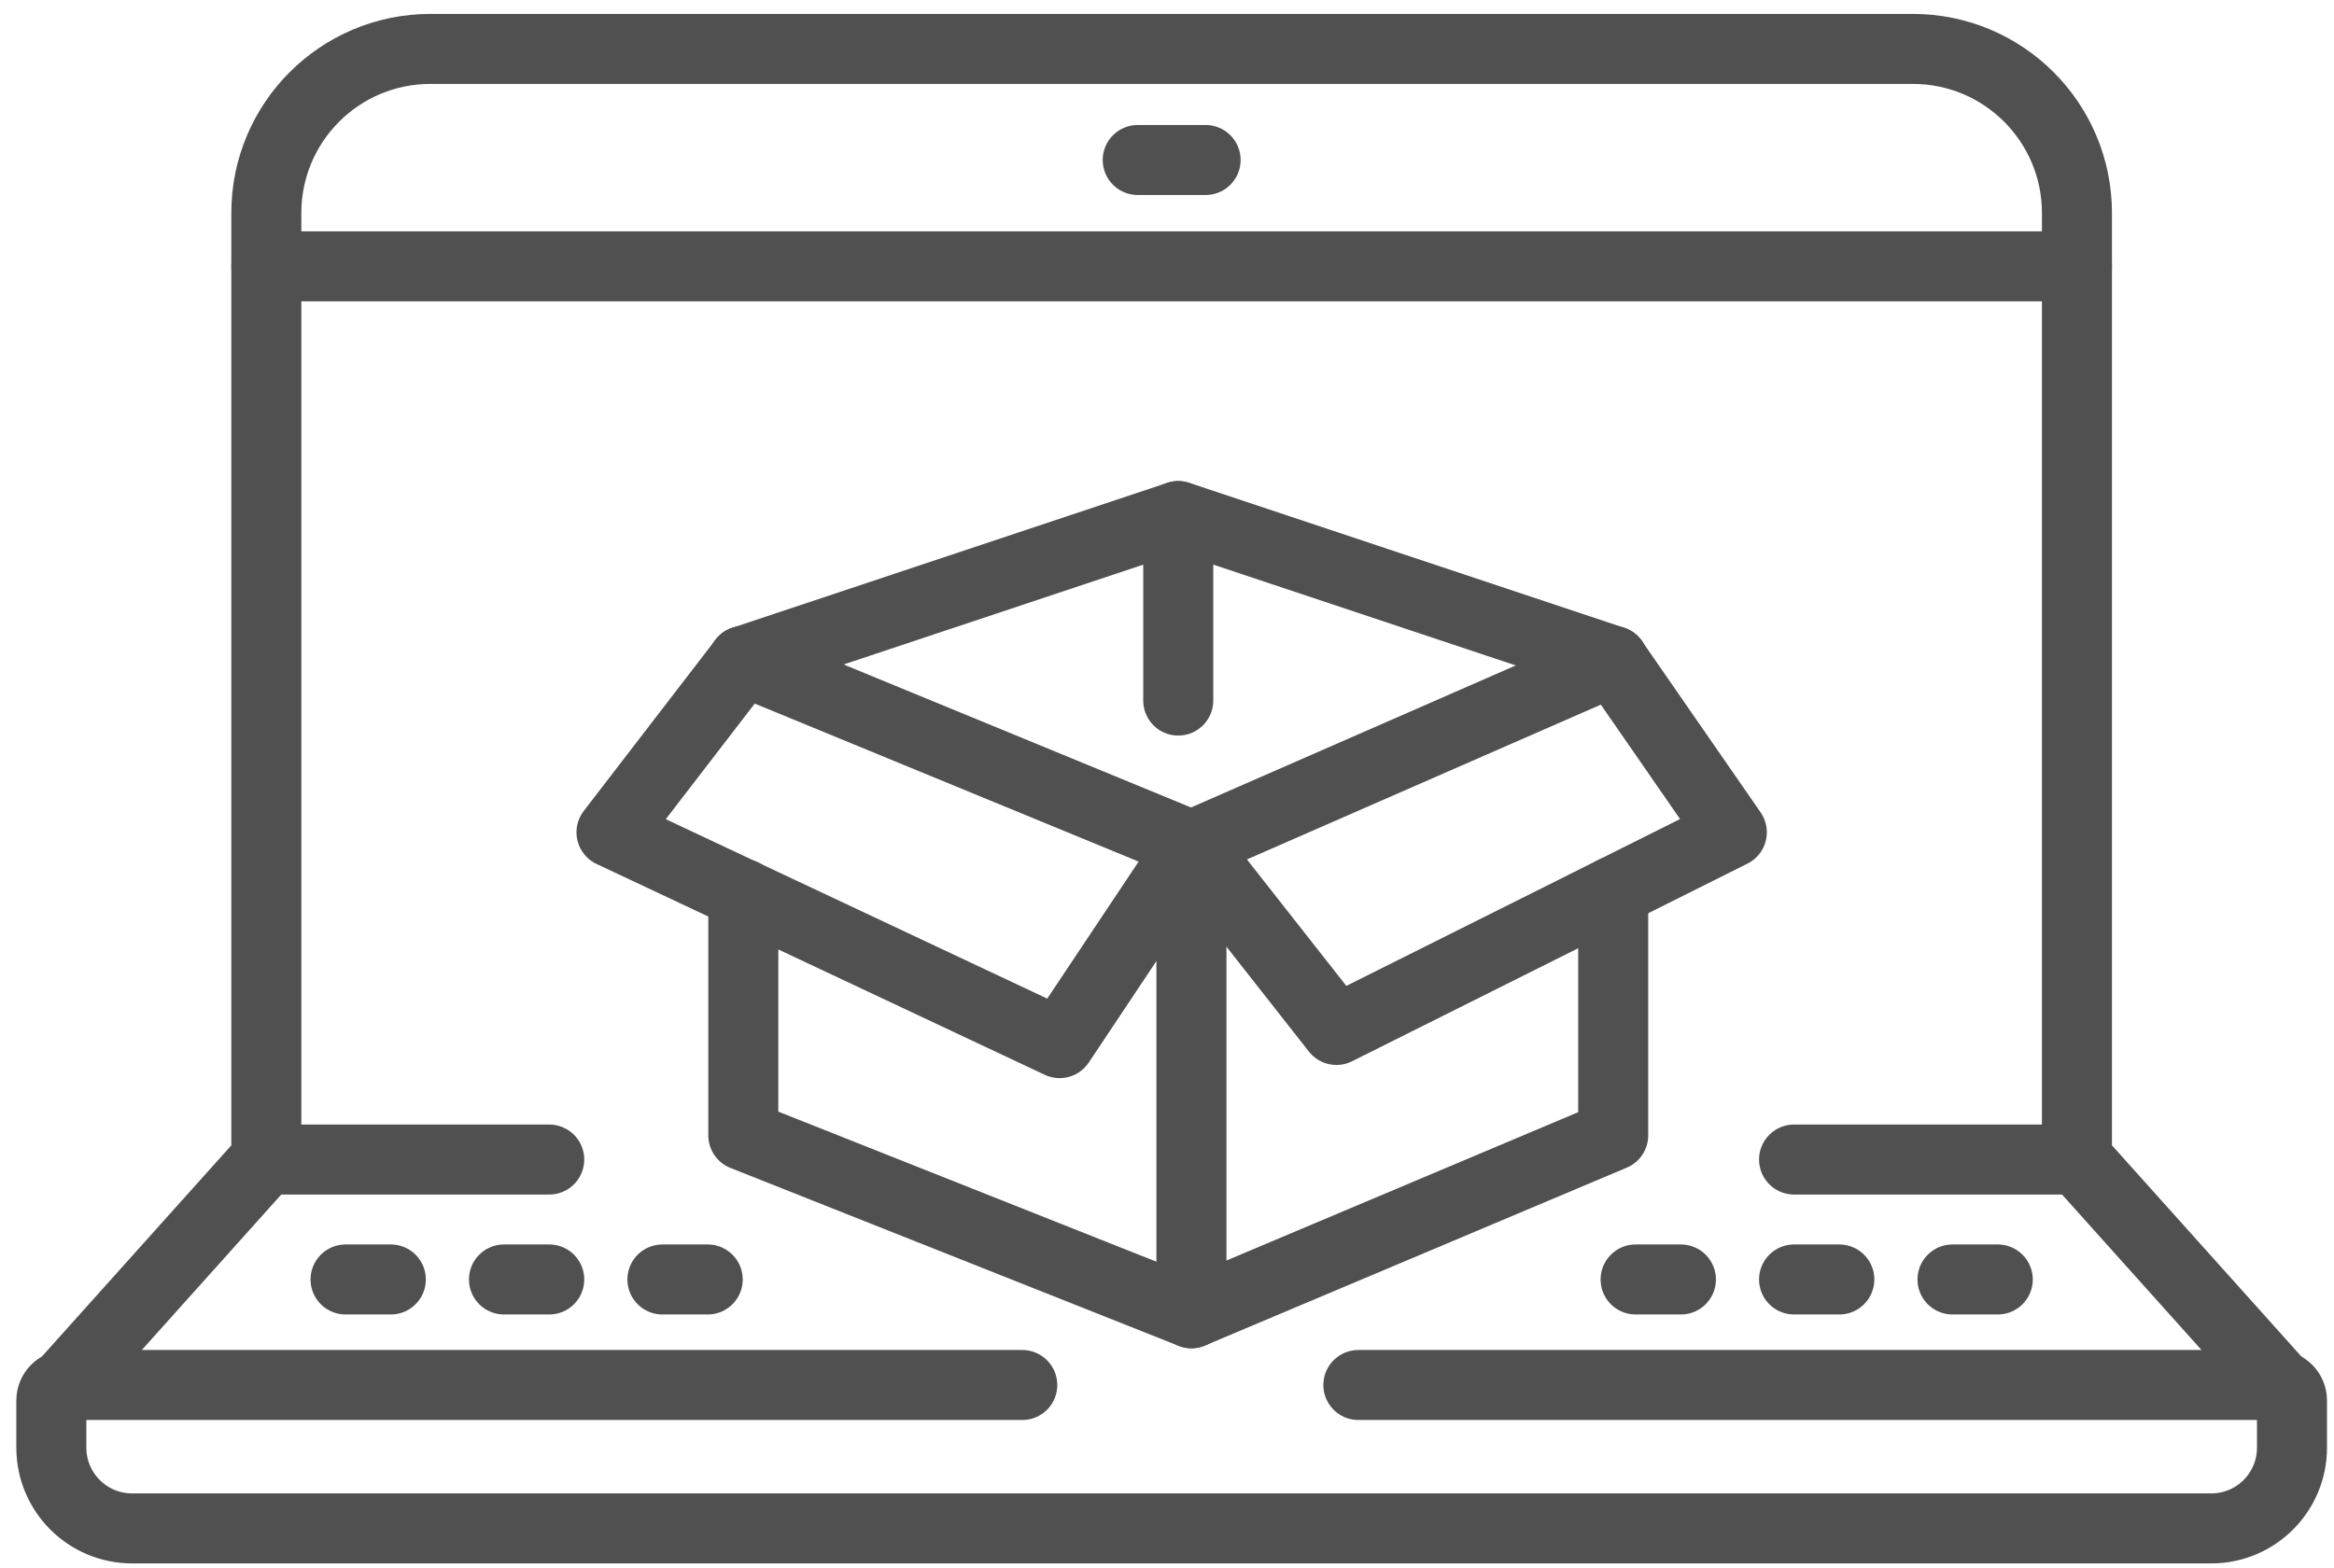 <?xml version="1.0" encoding="utf-8"?>
<!-- Generator: Adobe Illustrator 15.0.0, SVG Export Plug-In . SVG Version: 6.00 Build 0)  -->
<!DOCTYPE svg PUBLIC "-//W3C//DTD SVG 1.1//EN" "http://www.w3.org/Graphics/SVG/1.1/DTD/svg11.dtd">
<svg version="1.1" id="Layer_1" xmlns="http://www.w3.org/2000/svg" xmlns:xlink="http://www.w3.org/1999/xlink" x="0px" y="0px"
	 width="83.333px" height="56px" viewBox="0 0 83.333 56" enable-background="new 0 0 83.333 56" xml:space="preserve">
<path fill="none" stroke="#505050" stroke-width="2.5" stroke-linecap="round" stroke-linejoin="round" stroke-miterlimit="10" d="
	M48.499,49.464H81.28c0.306,0,0.553,0.247,0.553,0.553v1.686c0,1.592-1.291,2.883-2.884,2.883H4.718
	c-1.593,0-2.884-1.291-2.885-2.884v-1.685c0-0.306,0.247-0.553,0.553-0.553h34.113"/>
<line fill="none" stroke="#505050" stroke-width="2.5" stroke-linecap="round" stroke-linejoin="round" stroke-miterlimit="10" x1="40.621" y1="5.714" x2="43.045" y2="5.714"/>
<line fill="none" stroke="#505050" stroke-width="2.5" stroke-linecap="round" stroke-linejoin="round" stroke-miterlimit="10" x1="9.51" y1="9.513" x2="74.156" y2="9.513"/>
<path fill="none" stroke="#505050" stroke-width="2.5" stroke-linecap="round" stroke-linejoin="round" stroke-miterlimit="10" d="
	M2.237,49.493l7.272-8.109V7.605c0-3.235,2.623-5.858,5.858-5.858h52.93c3.235,0,5.858,2.623,5.858,5.858v33.778l7.272,8.109"/>
<line fill="none" stroke="#505050" stroke-width="2.5" stroke-linecap="round" stroke-linejoin="round" stroke-miterlimit="10" x1="64.055" y1="41.412" x2="74.156" y2="41.412"/>
<line fill="none" stroke="#505050" stroke-width="2.5" stroke-linecap="round" stroke-linejoin="round" stroke-miterlimit="10" x1="9.51" y1="41.412" x2="19.61" y2="41.412"/>
<line fill="none" stroke="#505050" stroke-width="2.5" stroke-linecap="round" stroke-linejoin="round" stroke-miterlimit="10" x1="23.651" y1="45.695" x2="25.268" y2="45.695"/>
<line fill="none" stroke="#505050" stroke-width="2.5" stroke-linecap="round" stroke-linejoin="round" stroke-miterlimit="10" x1="12.338" y1="45.695" x2="13.954" y2="45.695"/>
<line fill="none" stroke="#505050" stroke-width="2.5" stroke-linecap="round" stroke-linejoin="round" stroke-miterlimit="10" x1="17.994" y1="45.695" x2="19.61" y2="45.695"/>
<line fill="none" stroke="#505050" stroke-width="2.5" stroke-linecap="round" stroke-linejoin="round" stroke-miterlimit="10" x1="64.055" y1="45.695" x2="65.671" y2="45.695"/>
<line fill="none" stroke="#505050" stroke-width="2.5" stroke-linecap="round" stroke-linejoin="round" stroke-miterlimit="10" x1="69.712" y1="45.695" x2="71.328" y2="45.695"/>
<line fill="none" stroke="#505050" stroke-width="2.5" stroke-linecap="round" stroke-linejoin="round" stroke-miterlimit="10" x1="58.398" y1="45.695" x2="60.015" y2="45.695"/>
<polyline fill="none" stroke="#505050" stroke-width="2.5" stroke-linecap="round" stroke-linejoin="round" stroke-miterlimit="10" points="
	57.598,31.843 57.598,40.549 42.539,46.902 26.539,40.549 26.539,31.931 "/>
<polyline fill="none" stroke="#505050" stroke-width="2.5" stroke-linecap="round" stroke-linejoin="round" stroke-miterlimit="10" points="
	26.539,23.608 42.539,30.196 57.598,23.608 "/>
<line fill="none" stroke="#505050" stroke-width="2.5" stroke-linecap="round" stroke-linejoin="round" stroke-miterlimit="10" x1="42.539" y1="30.196" x2="42.539" y2="46.902"/>
<polyline fill="none" stroke="#505050" stroke-width="2.5" stroke-linecap="round" stroke-linejoin="round" stroke-miterlimit="10" points="
	42.539,30.196 37.833,37.254 21.833,29.725 26.539,23.608 "/>
<polyline fill="none" stroke="#505050" stroke-width="2.5" stroke-linecap="round" stroke-linejoin="round" stroke-miterlimit="10" points="
	26.539,23.608 42.068,18.431 57.598,23.608 "/>
<polyline fill="none" stroke="#505050" stroke-width="2.5" stroke-linecap="round" stroke-linejoin="round" stroke-miterlimit="10" points="
	57.598,23.608 61.833,29.725 47.716,36.784 42.539,30.196 "/>
<line fill="none" stroke="#505050" stroke-width="2.5" stroke-linecap="round" stroke-linejoin="round" stroke-miterlimit="10" x1="42.068" y1="18.431" x2="42.068" y2="25.02"/>
</svg>
